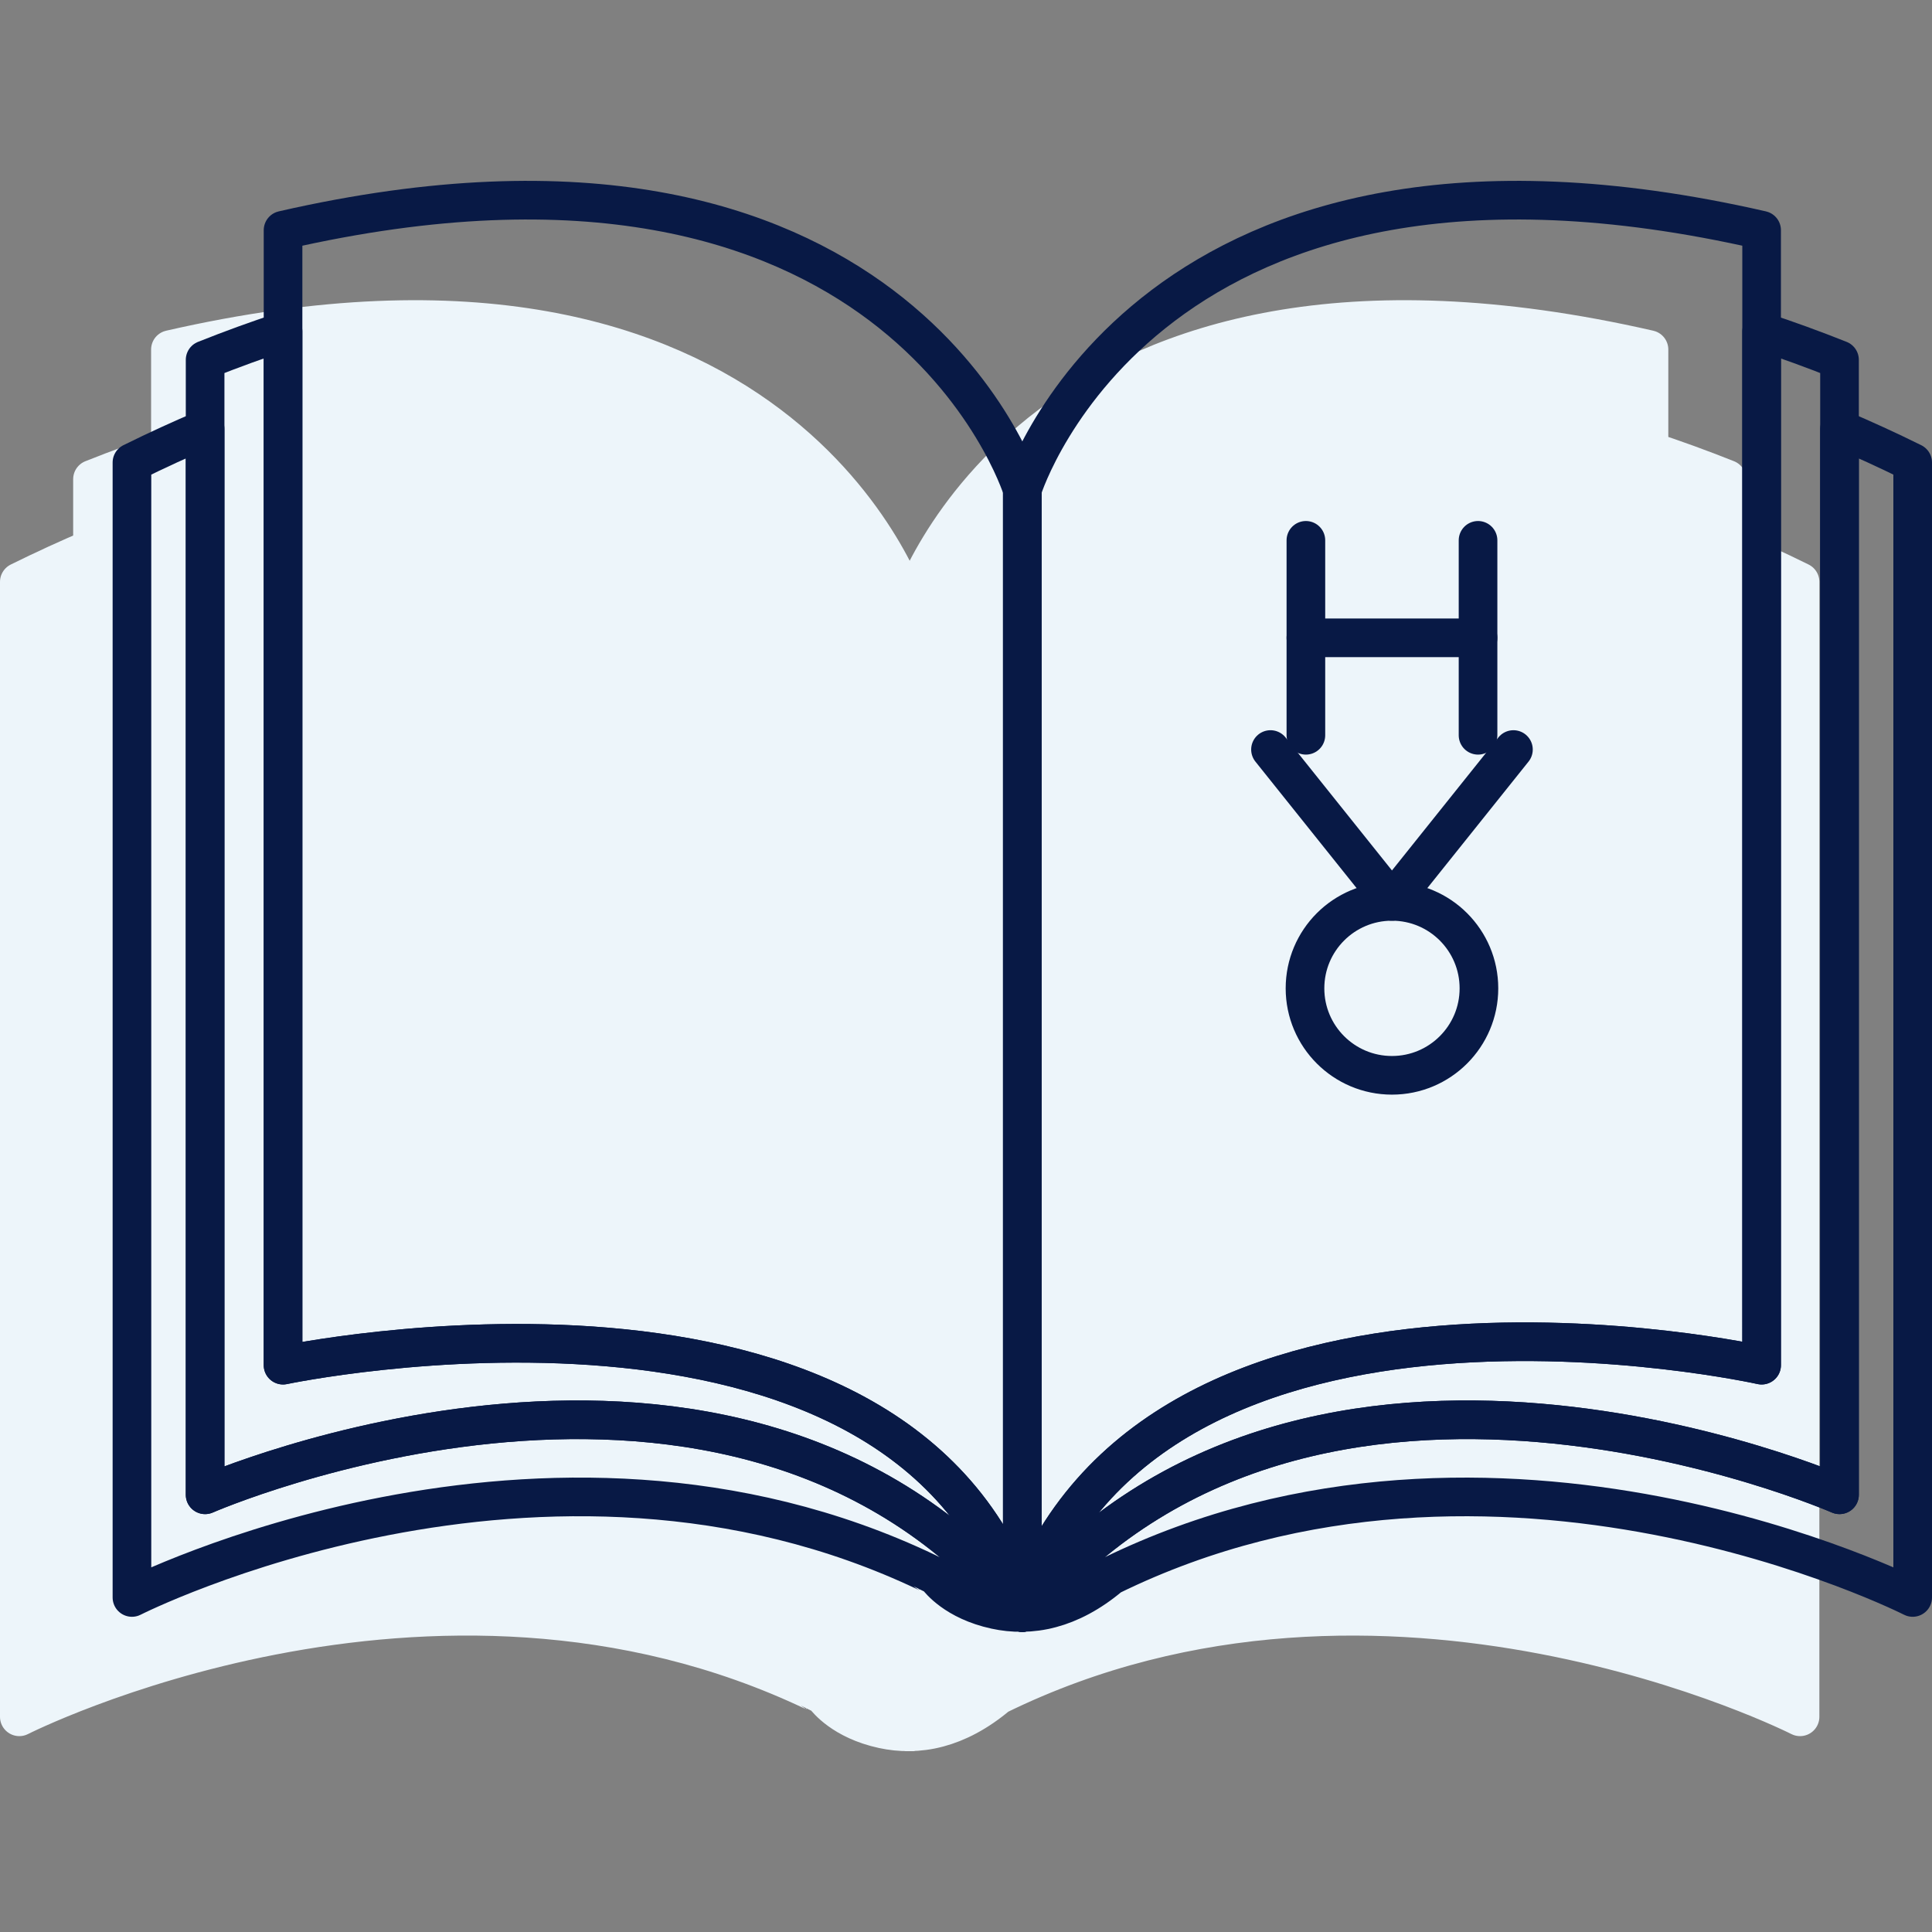 <?xml version="1.0" encoding="UTF-8"?> <svg xmlns="http://www.w3.org/2000/svg" id="a" viewBox="0 0 500 500"><rect x="0" y="0" width="500" height="500" fill="#808080" stroke="none"/><defs><style>.b{fill:none;stroke:#081945;stroke-linecap:round;}.b,.c{stroke-linejoin:round;stroke-width:10px;}.c{fill:#edf5fa;stroke:#edf5fa;}</style></defs><path class="c" d="M426.758,90.464v293.723s-157.77-35.202-191.331,64.004V157.571l.01-.01c.418-1.362,33.065-103.302,191.322-67.097Z"></path><path class="c" d="M235.426,448.19c-74.951-90.235-211.491-30.454-211.491-30.454V124.013c6.915-2.754,13.635-5.196,20.17-7.336v267.511s160.308-33.85,191.322,64.004Z"></path><path class="c" d="M446.918,124.013v293.723s-136.54-59.781-211.491,30.454c33.561-99.206,191.331-64.004,191.331-64.004V116.676c6.525,2.141,13.245,4.583,20.16,7.336Z"></path><path class="c" d="M235.426,157.571v290.619c-31.013-97.853-191.322-64.004-191.322-64.004V90.464c158.247-36.205,190.894,65.735,191.312,67.097l.01.01Z"></path><path class="c" d="M235.426,448.19c-2.441.039-4.756-.234-6.914-.7-10.484-2.267-14.637-7.92-14.977-8.27-.01-.01-2.743-1.363-2.743-1.363-99.526-47.53-205.792,6.451-205.792,6.451V150.585c6.438-3.182,12.749-6.072,18.935-8.689v275.84s136.54-59.781,211.491,30.454Z"></path><path class="c" d="M465.852,150.585v293.723s-107.55-54.633-207.601-5.575h-.01c-5.349,4.514-10.513,7.122-15.346,8.416-2.597.7-5.096,1.011-7.469,1.041,74.951-90.235,211.491-30.454,211.491-30.454V141.896c6.185,2.617,12.497,5.507,18.935,8.689Z"></path><path class="b" d="M455.905,59.579v293.723s-157.77-35.202-191.331,64.004V126.686l.01-.01c.418-1.362,33.065-103.302,191.322-67.097Z"></path><path class="b" d="M264.574,417.306c-74.951-90.235-211.491-30.454-211.491-30.454V93.128c6.915-2.754,13.635-5.196,20.17-7.336v267.511s160.308-33.85,191.322,64.004Z"></path><path class="b" d="M476.065,93.128v293.723s-136.54-59.781-211.491,30.454c33.561-99.206,191.331-64.004,191.331-64.004V85.791c6.525,2.141,13.245,4.583,20.16,7.336Z"></path><path class="b" d="M264.574,126.686v290.619c-31.013-97.853-191.322-64.004-191.322-64.004V59.579c158.247-36.205,190.894,65.735,191.312,67.097l.01.01Z"></path><path class="b" d="M264.574,417.306c-2.441.039-4.756-.234-6.914-.7-10.484-2.267-14.637-7.92-14.977-8.27-.01-.01-2.743-1.363-2.743-1.363-99.526-47.53-205.792,6.451-205.792,6.451V119.7c6.438-3.182,12.749-6.072,18.935-8.689v275.84s136.54-59.781,211.491,30.454Z"></path><path class="b" d="M495,119.7v293.723s-107.55-54.633-207.601-5.575h-.01c-5.349,4.514-10.513,7.122-15.346,8.416-2.597.7-5.096,1.011-7.469,1.041,74.951-90.235,211.491-30.454,211.491-30.454V111.011c6.185,2.617,12.497,5.507,18.935,8.689Z"></path><line class="b" x1="382.516" y1="139.839" x2="382.516" y2="190.29"></line><line class="b" x1="337.963" y1="139.839" x2="337.963" y2="190.29"></line><line class="b" x1="337.963" y1="165.065" x2="382.516" y2="165.065"></line><polyline class="b" points="328.802 193.979 360.24 233.277 391.677 193.979"></polyline><circle class="b" cx="360.24" cy="255.784" r="22.507"></circle></svg> 